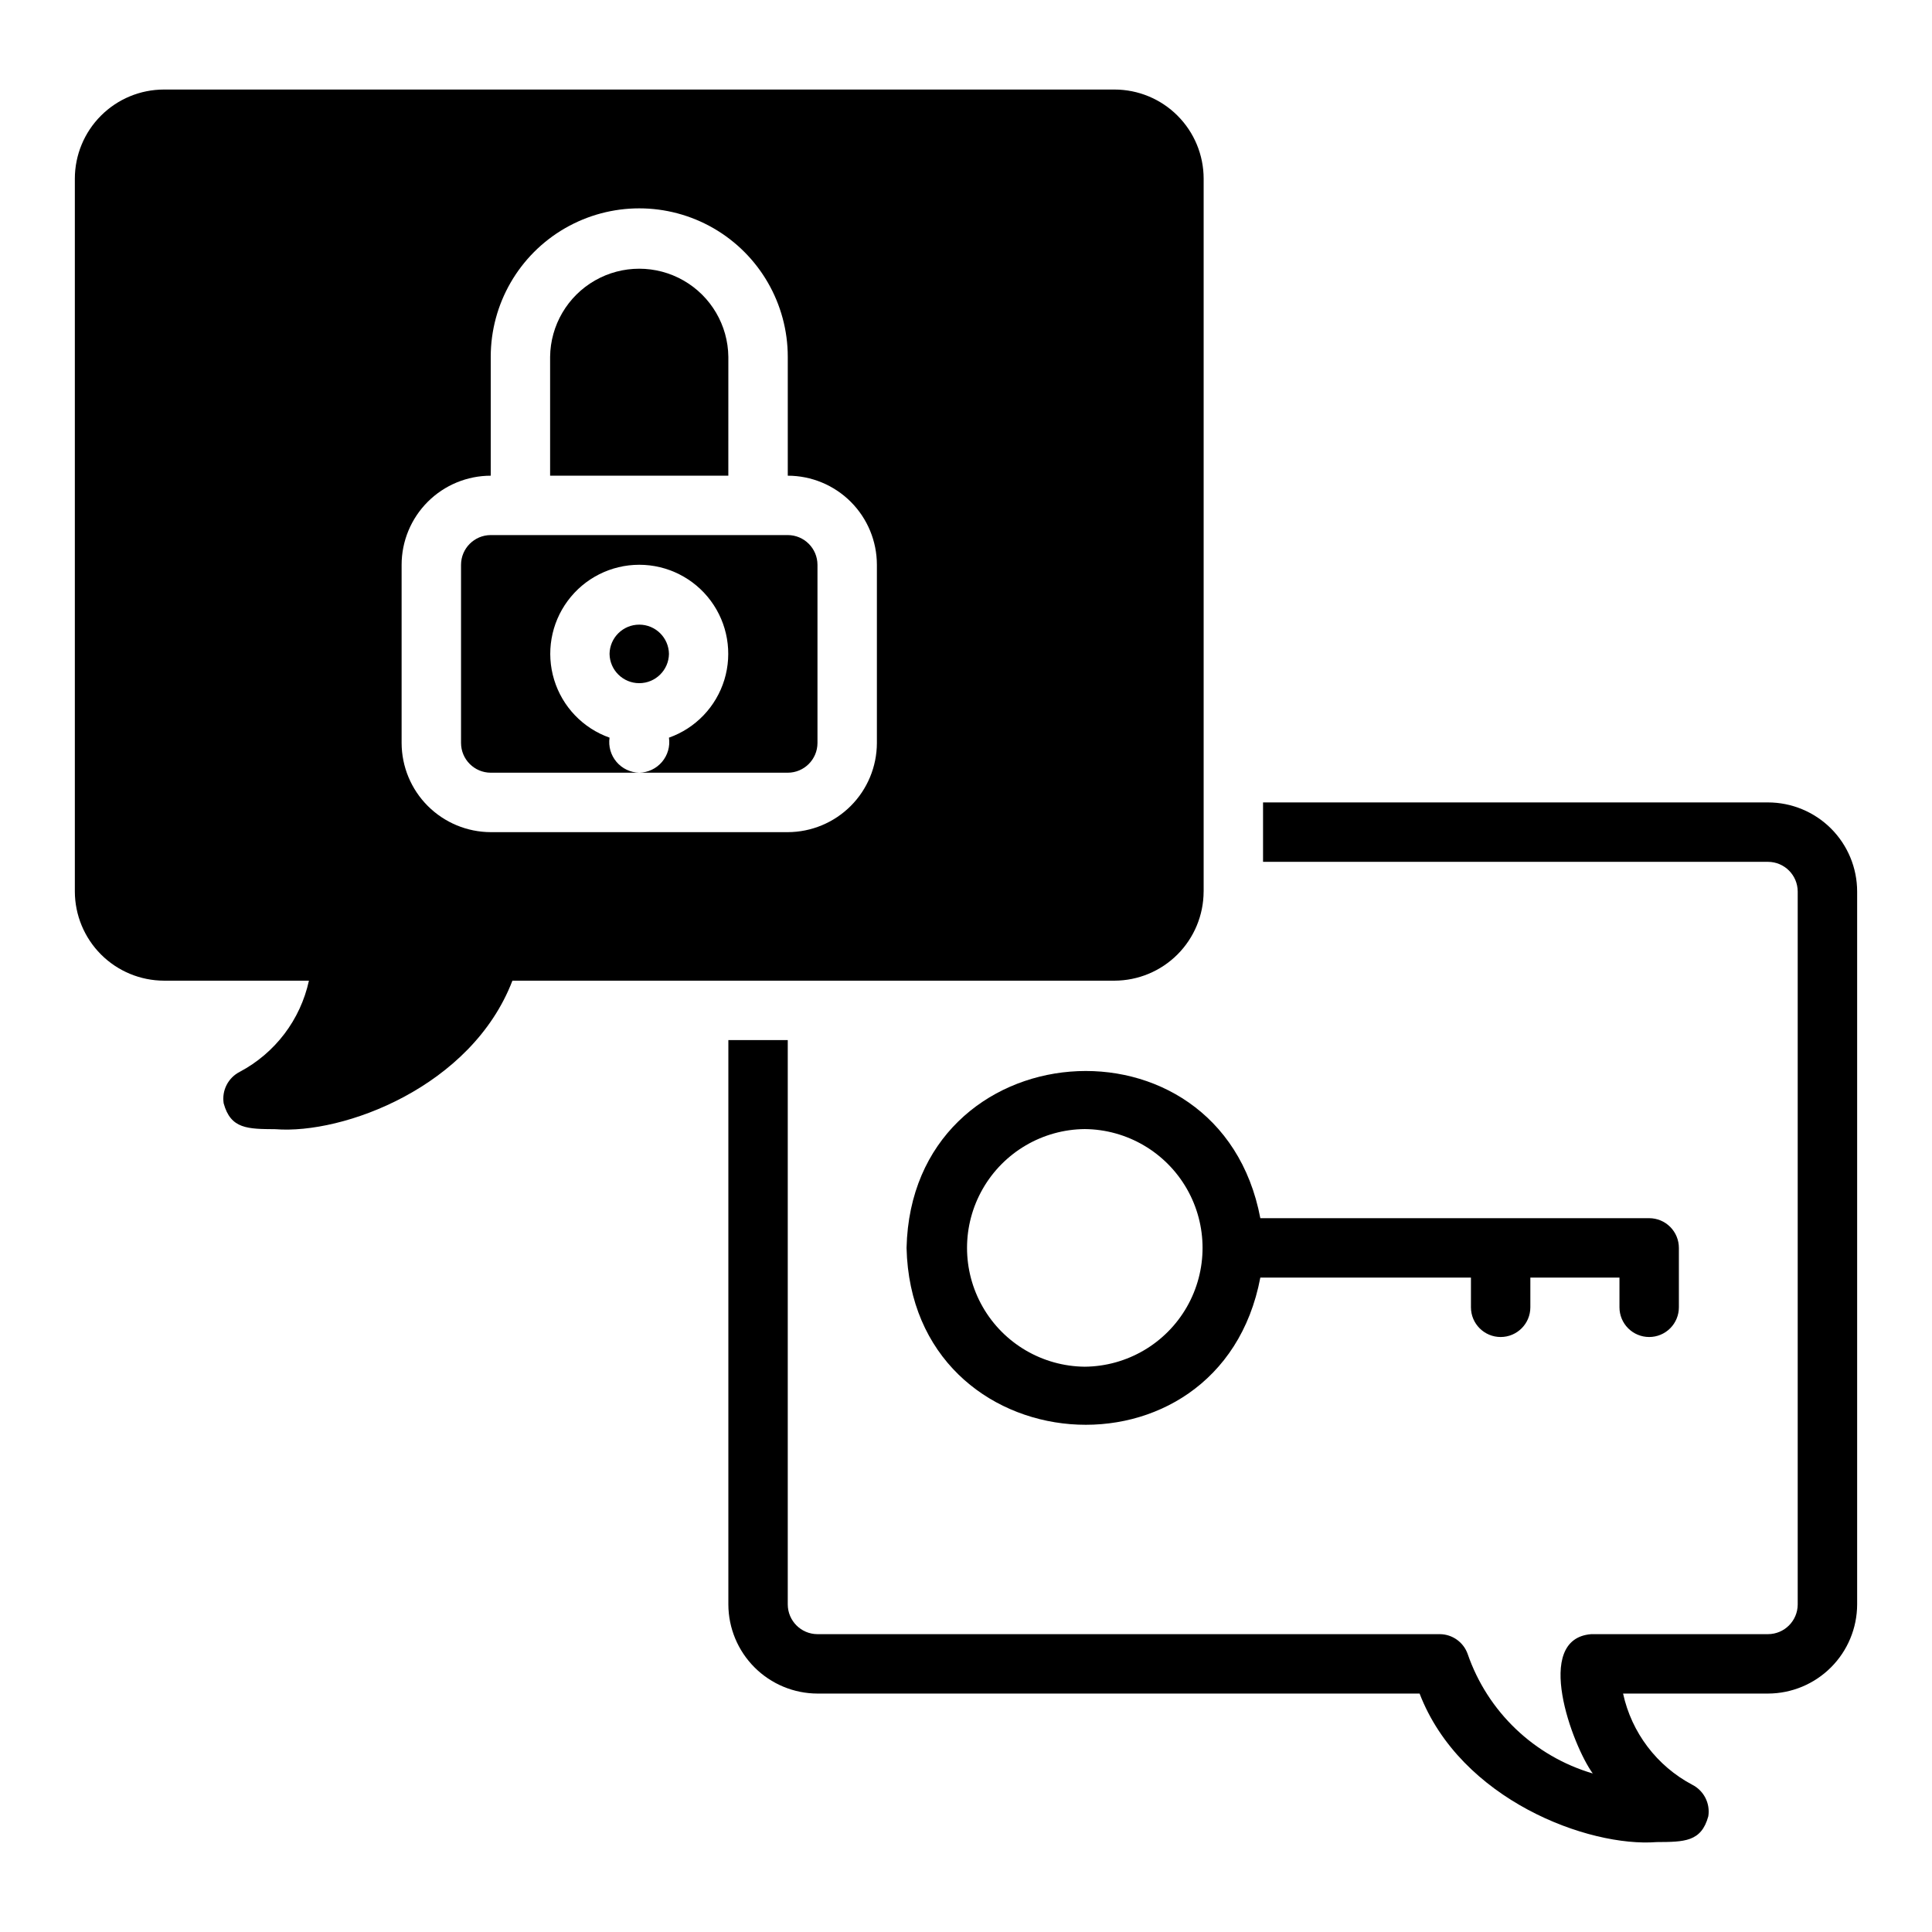<?xml version="1.0" encoding="UTF-8"?>
<!-- Uploaded to: SVG Repo, www.svgrepo.com, Generator: SVG Repo Mixer Tools -->
<svg fill="#000000" width="800px" height="800px" version="1.1" viewBox="144 144 512 512" xmlns="http://www.w3.org/2000/svg">
 <g>
  <path d="m462.98 380.27v-188.93c-0.008-6.262-2.496-12.266-6.926-16.691-4.426-4.43-10.43-6.918-16.691-6.922h-251.91c-6.262 0.004-12.266 2.492-16.691 6.922-4.43 4.426-6.918 10.43-6.926 16.691v188.93c0.02 6.258 2.516 12.254 6.938 16.68 4.426 4.426 10.422 6.918 16.68 6.938h38.418c-2.258 10.363-8.969 19.203-18.344 24.164-3.07 1.574-4.785 4.938-4.25 8.348 1.867 6.816 6.348 6.793 13.699 6.848 17.977 1.426 52-11.168 62.82-39.359h159.56c6.258-0.02 12.254-2.512 16.68-6.938 4.422-4.426 6.918-10.422 6.938-16.68zm-86.594-39.359c-0.02 6.258-2.512 12.254-6.938 16.68-4.426 4.422-10.422 6.918-16.68 6.938h-78.719c-6.258-0.02-12.254-2.516-16.68-6.938-4.426-4.426-6.918-10.422-6.938-16.68v-47.234c0.004-6.262 2.496-12.266 6.922-16.691 4.43-4.43 10.434-6.918 16.695-6.922v-31.488c0-14.062 7.5-27.059 19.68-34.09 12.176-7.027 27.184-7.027 39.359 0 12.18 7.031 19.68 20.027 19.68 34.09v31.488c6.262 0.004 12.266 2.492 16.695 6.922 4.426 4.426 6.918 10.43 6.922 16.691z"/>
  <path d="m612.54 356.65h-133.82v15.742l133.82 0.004c4.344 0.012 7.859 3.527 7.871 7.871v188.93c-0.012 4.34-3.527 7.859-7.871 7.871h-46.84c-15.57 1.215-4.981 29.527 0.395 36.918-15.516-4.566-27.859-16.359-33.141-31.645-1.105-3.144-4.066-5.258-7.398-5.273h-164.92c-4.34-0.012-7.856-3.531-7.871-7.871v-149.57h-15.742v149.57c0.016 6.258 2.512 12.254 6.938 16.676 4.422 4.426 10.418 6.922 16.676 6.938h159.57c10.859 28.23 44.828 40.773 62.82 39.359 7.344-0.043 11.84-0.035 13.695-6.848 0.539-3.406-1.176-6.773-4.25-8.344-9.371-4.961-16.082-13.805-18.34-24.168h38.414c6.258-0.016 12.254-2.512 16.68-6.938 4.426-4.422 6.918-10.418 6.938-16.676v-188.93c-0.004-6.262-2.496-12.266-6.922-16.695-4.43-4.426-10.434-6.914-16.695-6.922z"/>
  <path d="m352.77 285.8h-78.719c-4.344 0.012-7.859 3.531-7.871 7.871v47.234c0.012 4.34 3.527 7.859 7.871 7.871h39.359c-2.328-0.047-4.527-1.09-6.031-2.867-1.508-1.777-2.18-4.117-1.84-6.422-7.051-2.496-12.496-8.184-14.684-15.336-2.184-7.148-0.852-14.914 3.598-20.922 4.445-6.012 11.48-9.559 18.957-9.559s14.512 3.547 18.957 9.559c4.449 6.008 5.781 13.773 3.598 20.922-2.188 7.152-7.633 12.84-14.684 15.336 0.34 2.305-0.332 4.644-1.84 6.422-1.504 1.777-3.703 2.82-6.031 2.867h39.359c4.344-0.012 7.859-3.531 7.871-7.871v-47.234c-0.012-4.34-3.527-7.859-7.871-7.871z"/>
  <path d="m337.02 238.57c-0.094-8.375-4.613-16.078-11.883-20.238-7.269-4.16-16.199-4.16-23.469 0-7.269 4.16-11.789 11.863-11.883 20.238v31.488h47.23z"/>
  <path d="m321.28 317.29c-0.062-4.301-3.57-7.754-7.871-7.754-4.305 0-7.809 3.453-7.871 7.754 0.062 4.305 3.57 7.758 7.871 7.758 4.305 0 7.809-3.457 7.871-7.758z"/>
  <path d="m581.05 498.32c2.09 0 4.09-0.828 5.566-2.305 1.477-1.477 2.305-3.481 2.305-5.57v-15.742c0-2.09-0.828-4.09-2.305-5.566-1.477-1.477-3.477-2.305-5.566-2.305h-103.05c-10.672-56.32-92.418-49.875-93.754 7.871 1.344 57.758 83.094 64.184 93.754 7.871h55.816v7.871c0 4.348 3.523 7.875 7.871 7.875 4.348 0 7.871-3.527 7.871-7.875v-7.871h23.617v7.871c0 2.09 0.828 4.094 2.305 5.57 1.477 1.477 3.481 2.305 5.566 2.305zm-149.57 7.871h0.004c-11.184-0.102-21.477-6.125-27.039-15.824-5.562-9.703-5.562-21.625 0.004-31.328 5.562-9.699 15.852-15.723 27.035-15.824 11.18 0.102 21.473 6.125 27.035 15.824 5.562 9.703 5.562 21.625 0 31.328-5.562 9.699-15.855 15.723-27.035 15.824z"/>
 </g>
</svg>